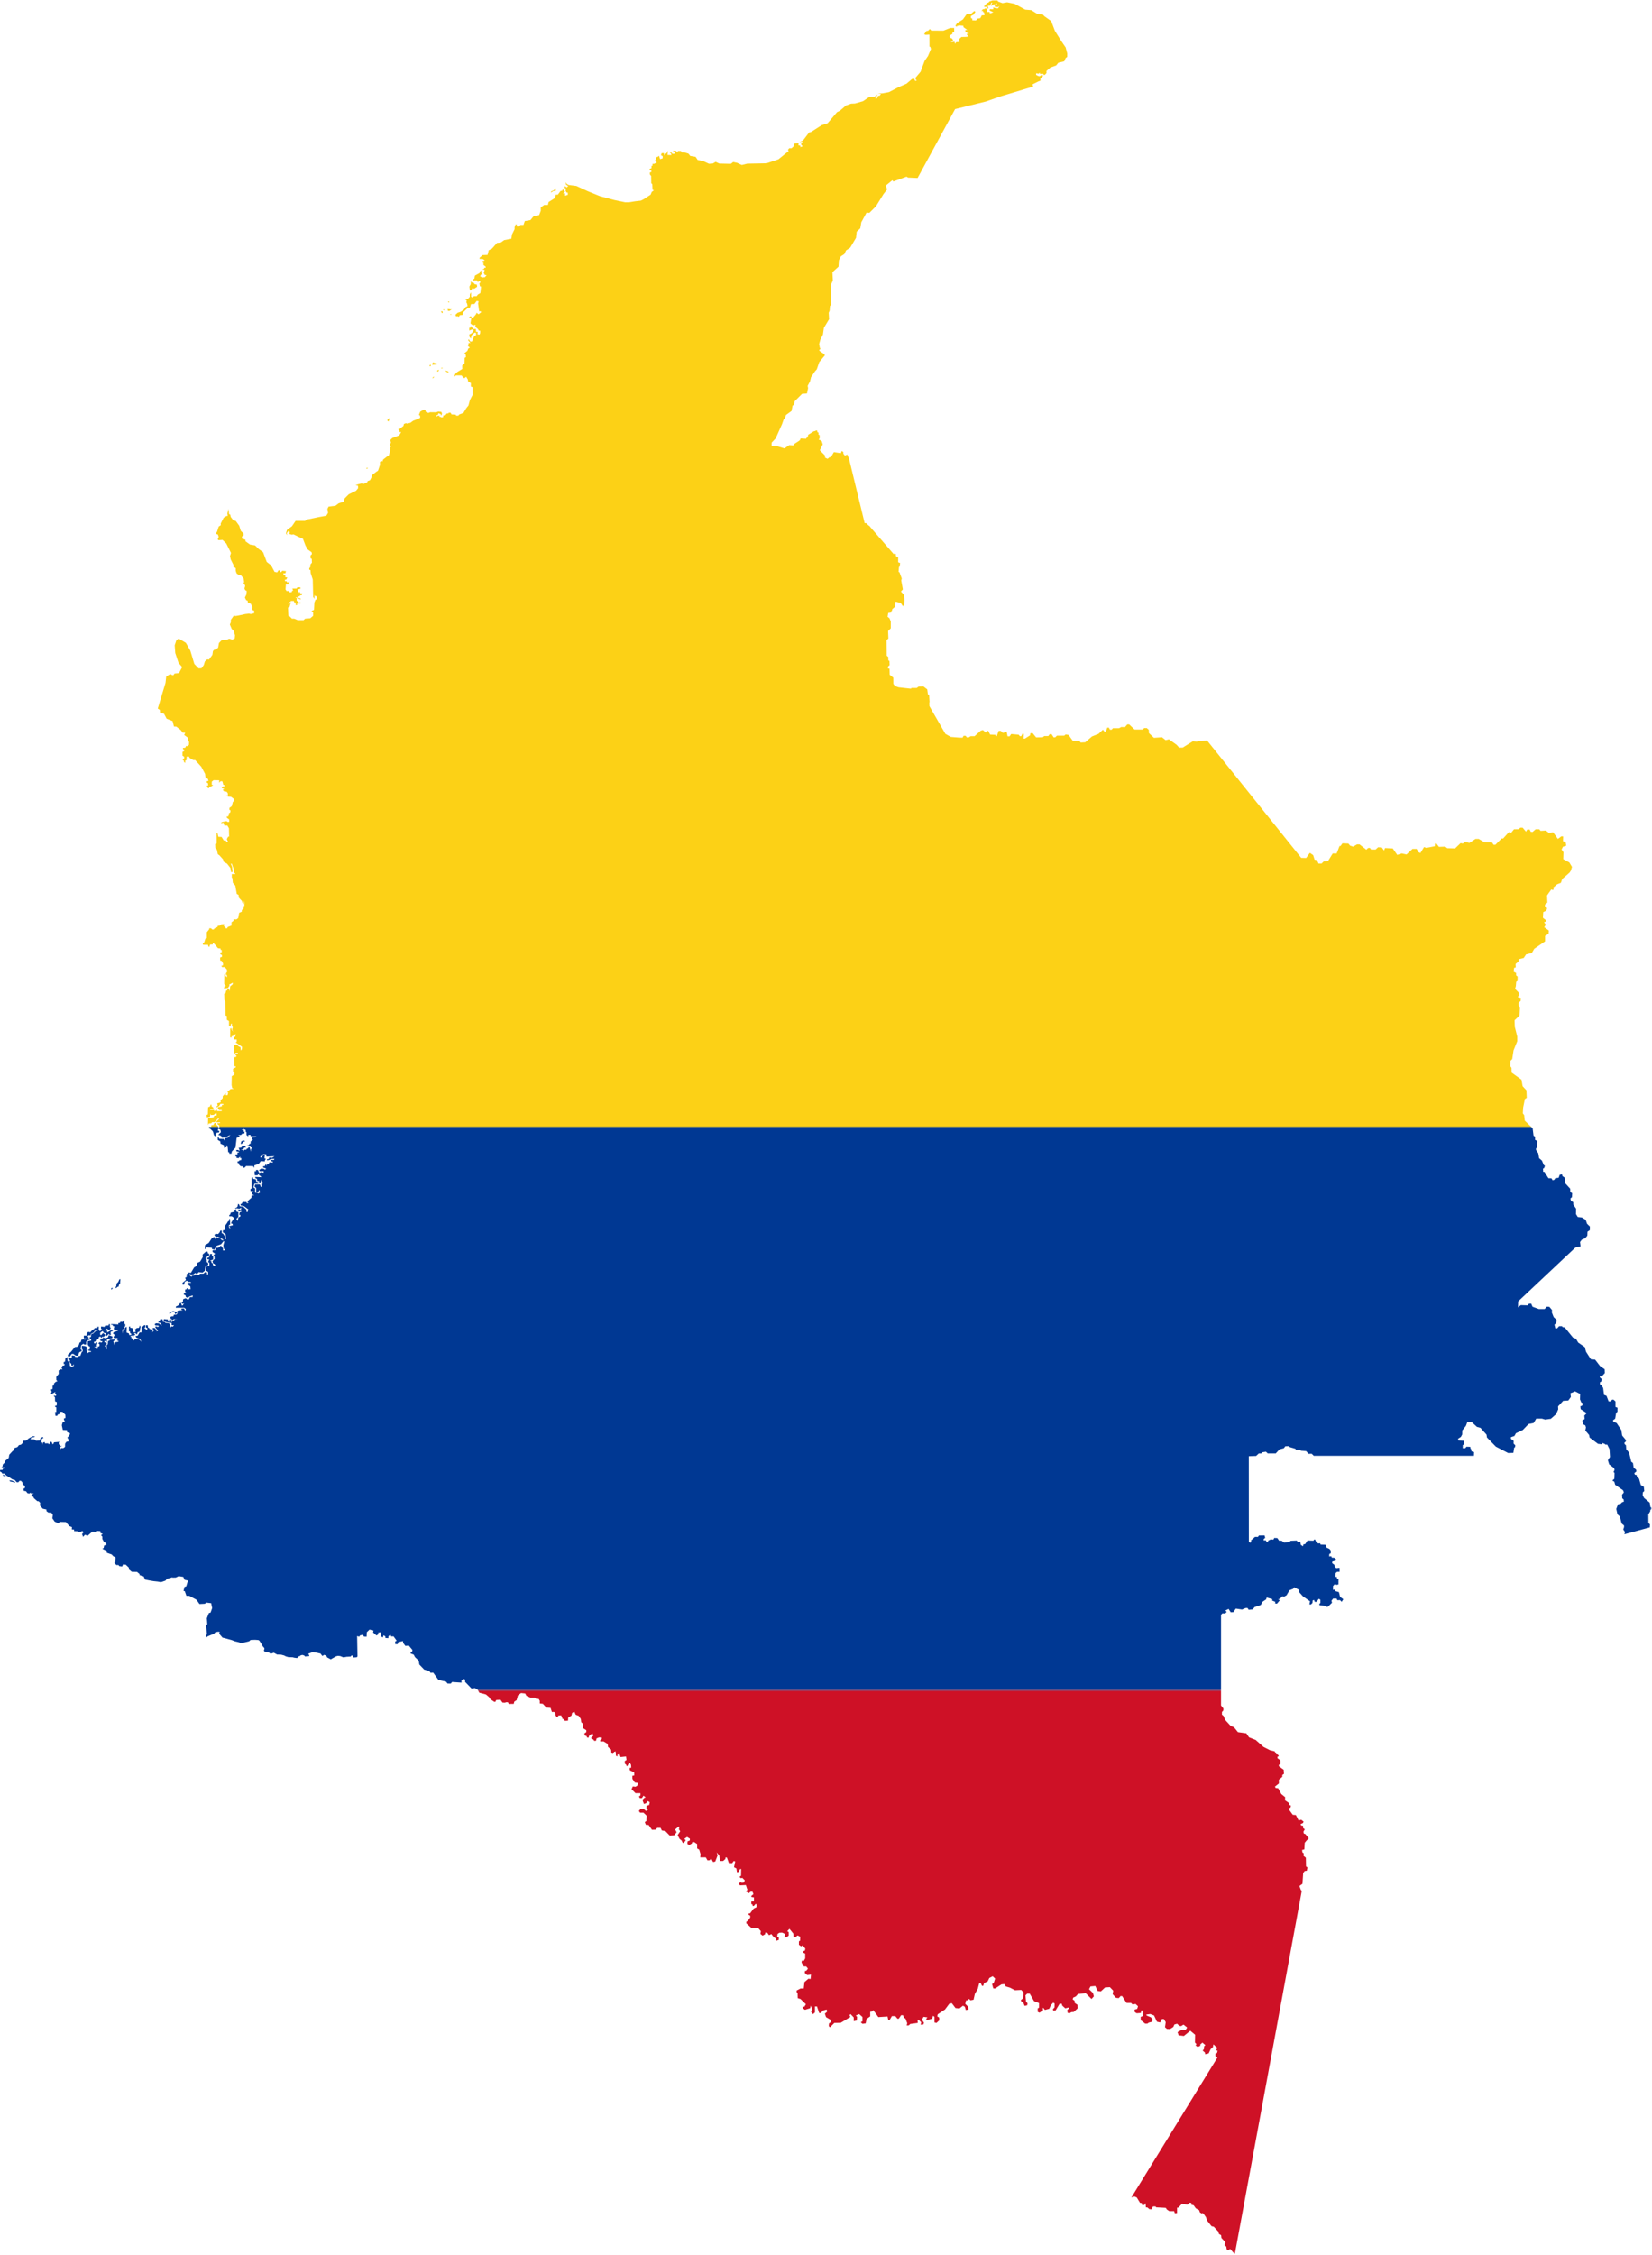 <svg xmlns="http://www.w3.org/2000/svg" width="1319" height="1799"><defs><pattern id="a" width="1" height="1"><rect height="50%" width="100%" fill="#fcd116"/><rect height="25%" width="100%" fill="#003893" y="50%"/><rect height="25%" width="100%" fill="#ce1126" y="75%"/></pattern></defs><path fill="url(#a)" d="m7.404 1181.14 1.71-.017 3.1 1.325-.036.232-.177.122-3.98-.867zm-2.974-3.03-2.26-.949-.013-.423 1.161.12 1.179 1.016zm287.848-804.364 1.212.204.084-.813-1.056.273zm-99.43 539.028-.65-.351.528-1.846 1.74-.755 1.44.843-1.335.211zM89.783 1027.411l.145.653-.727.654-.544-.036.29-.98zm2.218.217 1.014-.078.624-.78 1.014-.234.39-1.639.78-.468.312-3.588-.468-.468-.702 1.092-.468 1.248-1.404 1.404-.234 2.029zm283.842-775.39-1.502 1.009 1.976.494-.7 4.28 1.975 1.625 1.996-.617-.02 1.79 1.995 1.605.782 1.358h1.03v1.955l-.474 1.235-1.667-.247.185-1.935-1.317-.062-.164-2.222h-2.12l-1.852-2.593.021 1.379-1.275.206-.021 2.263 2.16-.967 1.255.494-.308 1.132-1.255 1.502-1.893.967.35 2.181 1.152.906.164-1.935.864-1.234 1.79-1.42 1.091.164.062 1.852-1.646.947-1.646 4.136-1.296.02-1.359-1.975-.37.988 1.831 2.14h-1.46l-.494 2.47 1.481 1.172-1.296.782-.68 1.832-2.345 1.934v.72l.885-.02.329 2.305-1.029.637-.123 4.589-1.852 1.502.062 2.799-3.786 2.284-1.667 1.481-1.194 2.655 1.502-1.297 4.61.021 1.358 1.893 1.07.227 1.173-1.111 1.337 2.201.309 1.729 2.14 1.132v2.777l1.317.515.062 6.173-2.16 4.136-1.153 4.321-1.729 2.14-2.304 3.786-3.395 1.297-.638.884h-1.717l-.466-.838-3.26-.146-.727-1.338-1.637-.031-.16.612-1.36.025-.792 1.113-1.904.494-.198 1.335-1.607.124-.148-.396-1.261-.099.321-1.013-.407.193-1.657.132-.53.663-.398-.066.199-.862 1.392-.596.464-1.26 1.79.795-.066.929.73-.266.33-1.325-.596-1.26-2.453-.199-1.524.597-4.84-.066-1.49.574-1.958-.81-.54-1.621-1.351-.135-2.634 1.553-1.013 2.499.878.742.135 1.621-1.527.805-4.132 1.6-2.178 1.61-2.684.643-.796-.331-1.657.596-.464 1.658-3.05 2.386-.928-.066v.596l.928.796-.331.994 1.615.198-1.6 2.619-5.471 2.037-1.579 1.568.486 2.227-.929 1.58 1.022 1.765-.65.093-.186 3.53-1.022 3.345-.836.28-3.717 2.88-.372 1.58-.929-.558-1.115.836v2.323l-1.58 4.646-1.3.836-3.531 2.695-.465 1.95-1.115 2.138-1.858.65-.279.93-2.695 1.3-2.044-.278-2.55.628-2.148.828 2.037.32.03 2.008-1.66 2.008-5.79 2.823-3.26 3.26-.844 2.648-3.957 1.309-2.59 1.95-5.413.64-.99 1.862.524 3.143-1.367 2.27-6.14 1.106-8.847 1.833-1.95 1.164-7.624.03-2.881 4.248-3.987 2.968-.815 2.706.96 1.572-.29-1.833 1.484-1.747.96 1.106-.465 1.31 1.804.67 1.659-.205 4.015 1.98 3.405 1.425 2.066 5.442 1.688 3.085 3.201 2.298.262 1.485-1.135 1.105v2.154l.99.495.145 3.084-1.193 1.397-.146 2.095-.814.99v1.018l1.018.495.146 2.328 1.658 5.15.32 13.823.99 1.513v-3.288l.524 1.164 1.6.03-.145 2.327-1.164.64-.844 2.154-.291 5.79-1.834.932-.029.757 1.135.087.03 2.997-2.329 1.979-4.045.29-1.251 1.165h-4.685l-2.91-1.193-1.688.029-2.153-2.154h-.67l-.349-6.751 1.193-.378.96-3.23-1.95.814.845-1.659 1.076.175v-.96h2.649v.96l1.309.35.204 2.153.99-.233v-1.28h2.764v-.815h-1.66l-1.454-1.514v-1.978l-.99-.611h1.34l.32 1.28h1.483l.932.67.087-.99-2.037-.524-.466-1.28 1.455.203.67-.873 1.309-.174.349-1.368-1.339.087-1.018-1.484-1.077 1.6v-2.415l-.204-.902 2.27-.611-.145-1.106-2.27-.087-.728 1.048h-3.404l.64 1.63-.931.32-.233.989-1.804.029.029-.99h-2.3l-.814-1.31.32-4.16 1.63.378 1.193-2.008-.03-1.28-1.454 1.92-.728-1.31-1.251-.116-.32-1.135 1.135-.058.99-1.658-1.66-.32v-1.63l-1.31-.32-.32-1.135h1.718l.436-1.775-2.91-.262-1.276 1.367-1.006-1.736-.772.074-1.135 1.63-2.037-.466-2.736-5.18-3.492-2.735-2.91-7.74-3.55-2.62-2.881-2.822-3.987-.67-3.608-2.59-.146-1.309-2.648-.873-.029-1.717 1.222-.727v-1.66l-2.153-2.065-1.28-4.103-2.823-3.87-1.805-.32-2.182-2.882-.35-1.775-.96-.436-.365-4.088v.003l-.94 3.541.23 2.06h-.916l-2.288 1.372-2.402 4.69.115 1.258-1.716 1.144-1.258 4.003-1.144 1.602 1.83.8.572 1.83-.8 1.945.685.687 3.203-.23 2.974 2.86 3.775 7.55-.8 2.517.571 2.63 2.288 4.576-.343 1.144 2.059 1.258v2.06l.686 2.173 2.174 1.487 1.258-.115 2.173 2.631.458 2.974-.8.915.914.344.687 1.715-.572 2.06.572 1.258 1.258.8-.343 2.86-1.144 2.288 1.03 2.059 1.258.572v1.258l2.402 1.03 1.372 2.745-.114 1.373.229 1.029 1.258.458v1.944l-2.745.687-1.373-.344-2.974.344-5.262 1.143-2.63.458-1.259-.343-2.402 3.317v1.945l-.8 1.83 1.486 3.546 1.487 1.373 1.144 3.66-.229 2.63-2.059.802-2.402-.687-1.83.8-4.232.459-2.06 2.173-.686 3.775-2.059 1.487h-.915l-1.144 1.144-.457 3.088-2.746 3.775-1.372-.229-1.83 1.602-.915 2.974-1.83 2.516-2.288.115-3.432-3.546-3.203-10.639-3.546-6.176-5.72-3.432-1.83 1.258-1.372 4.118.457 6.177 2.631 7.893 2.86 3.317-2.517 4.804-3.546.344-1.03 1.372-1.372-.343-.915-.686-3.317 2.059-.572 5.033-6.19 20.483 1.707 1.183.146 2.241 3.142.757 2.067 3.928 4.772 1.921 1.077 4.336 1.862.029 3.638 2.852 1.426 2.008 2.095.116-.873 1.717 2.997 2.182-.145 2.62 1.105.552-.169 2.81-1.131-.103.473 1.173-1.4-.617-.905 1.543-1.79.185v.885l.947.453-.042 1.275-1.234.474-.02 3.066 1.337.905-.083 1.482-1.358.679 1.173 1.008.103.988 1.05.761v-1.893l.967-.288.226-2.922 1.728-.021.453 1.07 3.046 1.77h1.481l4.836 5.288 3.086 5.761.33 3.005 1.893.926.452 1.646-1.358.329-.123.967.987.391.37 1.914-1.296.144.597.885.494 1.214h.658l.515-1.194.885.02 2.057-1.317-1.152-.308.041-2.49 1.42-1.132 4.506.062-.123 1.934 1.296-1.214 1.358.144.741 2.84 1.05.247-.021.72-2.181.638.02 1.008 1.976.453-1.317.967 1.42 1.317 1.522-.02 1.03 1.111.205 1.914h-1.4l1.4.926 2.408.226 2.51 1.79-.02 2.037-.927.021-.926 3.622-1.893 1.4.042 1.604.905.473-.37 1.811-.782.103-.72 2.82-1.256.04.227 1.09 1.79 1.256-.041 1.955H181.8l-1.05-.618-3.848.762-.02 1.728.638-1.193.884-.021.803 2.263 2.305-.02 1.275 2.16.165 6.708h-.782l-1.07 1.955.926 2.202-1.132.02-.39-.946-1.853-.226-1.749-2.799-2.592-.103-.741-3.271-.638.144.041 8.354-1.193.617.123 3.128 1.214 1.173.803 3.765 1.276.865 2.921 3.292.453 1.852 2.716 1.523 2.634 3.395.597 3.333 1.152-.123-.35-4.116-1.008-2.366.761-.123 1.523 4.3.124 3.025 1.05.37v.638l-2.676-.04-.02 2.757.493.514.33 3.683 1.975 2.284 1.193 6.688 1.4.679.329 2.325 2.47 2.675.205 1.173 1.029 1.276.72-2.82-.103 4.24-.658.35.02 1.872-1.276.905-.226 1.502-1.996.823-.782 4.219-1.378 1.029-2.346-.021.103 1.07-1.708 1.255-.041 2.613-3.108 1.235-.205.946-1.461-.04-.02-.927-1.441-.7.473-.699-.041-.926-2.449.124-.74.843-2.058.453-.021.72-2.552 1.276-.493.802h-1.317l-.865-.946-1.481-.021v.843l-1.893 2.326.02 4.67-1.172.453-.947 3.046-1.255.864.39.988 3.91.02.103.762.844 1.173.7-2.099 2.16-.124v-1.028h.617l1.03 1.028 2.51 3.046 2.037.226.041 1.07.885.041v1.914l-1.358.267.37 1.359 1.214.493-.02 1.482-1.461.494.04 2.428 1.153.267 1.152 2.161-.061 1.4-1.338.493.597.926h2.181l1.564 1.893.432 1.564-.844 1.111-.103 1.358.72.68-.02 1.522-1.193-1.152.04-1.996-.966.967-.083 7.593 1.358 1.584-1.07.103-.473 1.934 3.19-.514 1.317-1.976-.474-.617 2.963-1.605.021 1.194-2.078 1.749-.37 3.806-.66-2.14-1.213.062-.124 1.503-.782-.041-.7 2.592-.925.041.226 5.35.72.762.103 11.296 1.07.391v3.046l1.688.987.04 3.663 1.297.741.206-1.914.823-.617v1.893l.7 1.193-.515 1.688.74 1.975-1.193-1.79-.226-1.338-.864.68-.02 6.872h1.234l-.206-1.029h.926l2.449-1.687-.37 2.16-.906.206-.247 1.297.617.72 1.688-.021.02 1.852-.885.473 5.145 3.56-.164 2.031-.824.911-.247-2.592-1.543-.803-1.461-1.234-2.16.37.04 6.873 1.44-.782 1.565.02.02.742-1.708-.041-.411.7 1.09 1.131-.72.885-1.296.02.165 7.182 1.234.247.02.638-2.242 1.214.02 2.243 1.07.679-.102 1.728-2.017 1.276-.123 7.1.493 2.366 1.4.555-2.675.227-2.675 2.366.782.494-.577 2.057-1.399-.02-.082-1.667-2.366 2.51v1.523l-1.708 1.728.061 1.626-2.757.761.432 1.77-1.317.988-.04.555 2.345-.967 1.173-1.893 2.18.021.31.823-1.317-.02-.021 1.09-3.148.782-.02 1.172 1.09 1.07 1.934-.02v.843h-3.704l-.02-.946-.865.02-1.214 1.009-.37-1.029-3.004-.021.02-.659 2.552-.288-.124-.905-1.378-1.029-.021-1.276-.802-.02-.227 1.275-1.708.844-.185 5.72-1.152.432.39 1.873 2.49-.494.392-2.53.37 1.172 2.305-.165 1.296-1.255h.885l-.02 1.873-1.73-.021-.699 1.399-4.321.37-.124 5.803.659-1.317 1.996-.103.679-.926h2.037l2.819-3.004.823.33-2.222 1.995v.823l2.819-.02.206.596-2.223.123v.782l1.461.947-.04 1.934-.721.082.041-1.008-1.564-1.502-.329-1.461h-1.193l-1.05 1.749-1.358-.021-.391 1.42-1.523-.165.042 1.44.679.082 2.284 2.223.926 3.19 1.358.987-.268-1.934 1.461-1.359 1.173.165.658-1.235-1.42-.514.453-1.502 1.663.9.383 2.001-1.804 1.746v.67l.93-.117 1.543 1.106.03 1.019 3.811-.35.466-.61L184 905.4l-1.95 2.241-2.357.35-.087 1.774h-.524l-.32-1.076-3.696-.117-.465-1.135h-.728v2.037l2.037 1.194.117 1.746 2.764 1.31.116 2.036 2.008-.582-.029-1.833.96 2.211.35 3.725.902.175v.96h1.717l.262-1.688 2.939-3.113.931-7.857 2.299-.612-.03-1.047-1.134-.553h2.299l.99-1.048 1.716-.145.233-1.484h-1.135l.67-1.31h-2.067l1.6-.786 1.718.699.058 1.484.64.35.03 2.24 1.309 1.164.087-1.251 1.717-.058.291 1.164 4.481.029-1.134.844-2.445.116.058 1.6.932.117-2.008 1.397-.03 1.804-.873.029-.378.96-1.92.262 1.338.087.117.815 1.484-.029.378.873 1.018.058.03.757-.932.349-.029 2.211-1.047-3.492h-.902l-.408.902-.844.087-.436.932-1.659.029-1.018 1.455.029-1.339-1.717.03 2.153-.845.553-1.077 1.31.058-.612-1.455-2.24.291-.873 1.164-2.066.117.814 2.153-.61.233-.408-.611h-1.746l.35 1.251 1.716.146.087.698-1.135-.058-.029 1.513-1.571.03-.058 1.57.99.03-.234 1.047 1.746.32 1.28-1.309v1.222h.99l-.087 1.6-1.31.175-.727.815-.96.146v1.018l1.25.582.03 1.019 1.193 1.135 2.008.174.233 1.019.815.029 1.367-1.339 5.53.058.814 1.397.262-2.008 3.405-1.135 1.688-2.24 3.23.261v-.93l.844-1.078-1.164-.582.29-2.299h-1.338l-1.717 1.95-.611-.815 2.24-1.979h2.503l.262 1.892 6.431-.291-1.862 1.135-2.474-.175-.145 1.077-1.63.407.03.757 1.484-.116 1.804-.96h2.735l-.407.814-2.62.03-.087.814 1.834.524-.204.815-1.513-.408-1.746.437 1.047 1.047-2.066-.029-.61 1.659-.263-1.804-1.222 1.92-1.28.058v.873l2.502.96-.93.903-.903-.699-2.066-.232-1.775 1.193.61.931 3.056-.029.03 1.135-2.154-.35-1.426.612-1.047-2.328-1.397-.117-.204 1.164h-1.077l.204 3.143 2.037.03 1.455-1.456-.204 1.193 1.106.728.931 1.018-4.947-.233.03.932 1.454.814.03 1.455 1.63.262-.03 1.776h.611l1.28-2.94 1.106 2.765-1.338.67.349 2.27-.582.028-.873-2.008-3.783.058-.495 1.688 1.28.99.03 2.997 1.513.232 1.193-1.6.32 2.095-1.513.786-.698-.815-1.485.233-.261-1.135.087-2.328-1.368-.844.815-2.91 3.114-.029.262-1.135-1.863-.582-.233-1.63-2.328-.552-.116-1.194-1.048.32v8.643l-.93.35v1.63l2.793.232-1.397.291-.03 2.124 1.718.611-2.154.35-.116 1.717-1.484 1.28-1.863 1.775.99 1.135-1.339.233-.32-.99-3.055-.058-.728 1.514-.931.145v1.077l2.823.67 3.375 2.53-.524 2.009h-.902l-.116-1.95-2.561-2.27-2.764-.29-.262-1.194-1.048-.786-.495 2.416-1.92 1.367.756.699.117-.902 2.59.378 1.63-.844-.408 1.426-2.561.262.902 1.368 1.833-.437.291.64-1.425.466-.408 1.891.931.233.03 1.077-1.63.931-.495 2.62-.815-.728-.087-1.048 1.397-1.339v-3.87l-1.368-.233-.64-1.222-1.048-.029.117 1.164-3.23.844-.262 1.31-.932.727.146.815h1.979l1.862 1.28.03.786-.728.262-1.659 2.764.175.873.902-.029.262 1.252-2.823.61.931 1.892-1.077-.582-.232-1.978 1.076-.64-.145-4.366h-.553l-.262 1.659-.786.204-.553 1.018-1.571 2.24-.03 3.551-1.89.408-.059 1.6 2.212 1.513.262 4.045-.815.03-.03-2.27-1.367-2.183-1.135-.437-.058-2.124h-1.019l-.727 1.572-1.193 1.25-1.92-.32-1.02 1.165 1.31 1.6 1.543-.349 3.724 1.92.96 1.02-1.716-.263-1.164-1.542-2.94-.087-.93.873-.815-1.804-1.98 1.047-2.502 3.842-2.968 1.746-.03 3.142.641-.145.553-1.28 4.278.29.232 1.135 2.008.35 1.223-2.794 3.986-1.455 1.775-2.27.815-.029-.844 3.172.35 2.677 1.4 1.355-2.07.047.117-1.542-1.688-2.3-2.212 1.718-1.6.029-.553 1.833-2.299.116-.058 1.31 2.124 1.513-1.513 1.164.873.437.175 2.502-.903.873-.843 1.106.669 1.659 1.222.524.553 1.455-1.862-.466-.437-1.659-.96-.582-.03-1.193-1.134-.233 2.56-1.018.03-2.415-.96-.612-.059-1.426h-1.28l-.96 2.678-1.892.698.931.931h1.135l-1.019 2.125 1.077.698v2.037l-2.56 1.106-.03 3.085 1.543.93.087 1.805-.815.64-.145-1.95-1.368-.349-1.513 1.31h-3.23l.64.67-2.096.465-1.716-.582-.932.93-1.862.146-.146.932-2.095-1.572.931-.902.291.728 2.241-.233 1.455-1.164 1.397.902 1.31-1.542 3.113.407 1.863-1.542.494-3.55 2.125-.96.087-1.485-1.193-.99v-1.775l-.815-.465v-1.28l2.794-1.601-.03-1.426-1.018-.35-.233-1.367h-1.367l-2.62 2.328.117 2.066-2.095 3.55-2.561 1.252-.204 2.27-1.979 1.076-2.619 4.365-1.833-.174-1.513 1.28-.058 2.27-1.223.611.699 1.688-2.852 2.444.175 1.31 1.047.058.757-2.444 1.746-.786.727.99h1.92l.67.727-2.939.029v1.513l.873.29 1.339 1.107.233 2.153-1.66.03-.756 1.28.03-2.067-.525-.087-.436 1.019-.99.029-.029 1.92 1.223 1.02-2.27.086.087 1.193 1.31.553.116 1.135 1.746.931 1.222-1.251 2.59-.815-.029 1.31-2.211.058-.844 1.804h-1.455l-.32-.67-1.106-.174-1.717.756-.175 2.067-1.251.32 1.018 1.338 1.28-.524-1.28 1.747h-.727l-.058-.873-.815-1.368-1.863 2.182-1.891.932-.03.93 6.665-.028 1.367 1.047-.407 1.455-1.222-1.95-2.066.175.029.844 1.164.437-3.638.233-1.426 1.193-2.677-.786-2.939 1.426.291 1.047 1.397-1.484 2.386-.262.67 1.892 1.687-1.6.175.465-.873 1.31-2.24.203-.205 1.135-1.891.175-.931 1.164 1.164.844.436 1.164 1.63-1.048 3.026.146-2.24.058-1.135.96-.815.116-.786 1.514-.67-2.736-1.221.408-.059 1.716-.669-.261-.32-1.601-3.172-.32-.262 1.251.582-.116 1.135 1.251 2.532.495 2.124.233.058 1.833 1.95-.146-.931 1.164-1.193-.203-.786 1.047v-1.862l-1.193-1.63-2.823-.29-.465-.874-1.543-.116-.174-1.659-1.6-.67-.641 1.369-1.455 1.455 1.891.61 1.193 2.125-2.357-1.775-2.444-.175-1.048.96.815.845 2.037.029.67.494-.932.67-1.571-.582-.524.756 1.126 1.43 1.202 1.276-1.339.67.088-1.048-1.543-1.746-1.338.087-.437.466 1.28 1.135-1.202 1.812.039-2.104-2.503-.698-.32-.786h-.67l-.465-2.182-1.339.233.03 1.746 1.018.29-.058 1.718-2.27-1.543.728-.67.087-1.512-.757-.35-1.288 1.184-.894.476-.146 4.22-1.571.058-1.397 2.531-1.92.495 1.047 1.28 2.764.96 1.106 2.212-2.008-1.978-3.084-.204-1.397 1.31-.437-1.136v-.698l-1.164-.116v-1.164l-1.047-.233 1.513-.931 1.28 1.746v-1.514l1.514-.698-1.164-1.164.93-.233 1.398 1.164.582-1.746 1.63-.582.698-3.841-.466-1.048-.931 1.98-1.63.116-1.397 1.164.582 2.095h-2.328l-.116-3.143-1.979-.35v-1.047l-.931.117-.116 3.608.93.35v1.163l1.398 1.048-1.863.815-.582-1.63-1.746-.582.117-4.54-1.514.582-.232 1.863-1.164.582-.466 2.328v-3.26l1.397-.581v-1.63l.815-.116v-1.98l-.699-.232v-2.91l-.815.233-.349 1.047h-1.979l-.465.932-1.28.116.116 1.048-5.725-.35v.699l1.048-.117.349 1.048 1.862.582-1.047.233-.117 1.979 3.513.93-3.338 1.055-.931 1.048 1.476 1.274-1.048 1.862.931.931 1.63-.35 1.397.7-1.28 1.28 1.513.465-.35.582-3.084.495-.03 2.328-.814-3.172 1.222-.844-.03-.64-4.16.087-.088.873-1.164.204-.262 2.823-.873.465.175 3.434-.728-.553-.145-1.222-.844-1.019 1.397-.93.35-1.398-1.98-.582.117-1.28 1.63 1.28.232-1.28v-1.164l1.048.116 1.978-.698 1.164-.117.35-1.396-3.027-1.048-.698 1.746-1.979.698-1.746-.582-1.28 1.397-1.397.233.582 1.048 1.746.465-1.397 1.048-.698-.698-1.514 1.047 1.048.931-.233 1.514-1.397.349.35 1.397-1.164.232-1.863-1.63 2.095.234v-1.63l.466-1.513-.815-.931-1.397 1.513-.698-1.397 2.444-1.048.233-1.28h1.164l.117-1.513 1.28-.699.815 1.397.582-1.048h1.397l1.28-1.513-1.862-1.513-1.63 1.746-.698-.35v-1.629l1.396-1.047.815-.233.582 1.28 1.863.466v1.164l.232 1.164 1.514-1.28v-.699l1.396 1.048 1.048-.582-.582-.582.233-1.63 1.862-.35-1.28-.93-1.63.93-1.746 1.048-.349-1.513-2.91-.465 1.862-.233.815-.815 2.095 1.164 1.28-1.397-.698-1.28v-2.096h-.93l-.117 1.048-2.794.116-.465 1.048-2.794-.35v1.747l1.048 1.048h-.932l-.814 1.047-1.164-.931v-2.794l-.932.117-.232 1.047h-2.096l-.232.582-1.98 1.397-1.28 1.397-1.513-.35-1.397 1.048-.116 1.98H66.93v2.21h1.978l-.698.932-1.862-.233-1.397.466-.35 1.63-1.047.582-.698 2.095-.932 1.164-2.211.349-2.794 3.492-2.793 2.677.232 1.397h1.397l1.397-2.095 1.28-.116 2.212 1.513h1.746l.815-2.677 2.095-1.048-.116-.815-.815-.698.465-3.143 1.746-1.164.932.698 1.28-.116v-2.212l1.746-1.397h.931l.233-1.047-1.28-.35.349-.582-.931-1.047.93-.699 1.747.117v-1.28l2.212-1.048.93-1.397 2.562-.698-.466.698-1.513.35-1.863 1.862-1.28.232-.582 2.445-1.28.582 1.63 1.63-.234.785-2.473.408-.094 2.546.669 1.32 1.15.637-.3 2.042-1.068.267-.253.602 2.318.521.255.565-1.859.17-.93 1.026-1.037-2.554.308-2.496-1.415-.728-2.488-.252-.116 2.62.698.29v1.63l-.727.378-1.135 3.085-1.368.175-.32.814-2.444-.145-.35-.902-2.327-.291-.059 2.008-1.135.465-.582-.727-1.076.727.32 1.019 1.106.29-.437 1.63 1.484 1.426.03 1.252 1.28.029.698-1.106.03 1.31-1.776.785-1.426-.844-.087-2.095-1.775-1.95-.175-2.88-1.542.988-.291 2.678-1.077.378.088 1.63h.902l-.611 1.047-1.223.087-.873 1.775.757 1.28-1.513-.086-1.514.99.03 2.706-1.95 2.328.058 2.648.902.785-1.484.612-1.31 1.28-.029 1.513-1.105.233v2.56l-1.31.583.64 1.833-.64 1.077 1.193.931.32-1.106h.611l1.252-.99v1.572l.93.524-.406 1.222-1.485-.349v.67l.815.581.088 3.376 1.396.582-.087 2.677-1.31.35.03.698.99.524-.03 3.666-1.019.058.32 2.94 1.34.058.668-1.135 1.485-.408.029-2.24.523.61 1.514-.057 2.328 2.299.145 2.619-1.28.407.116 1.368.844.727-1.927.916-.699 2.318.793 3.838 3.375.145.088 1.63 2.386.96-.873 2.24-1.164.728.204 1.252.727.698-.174 1.455-1.688.35-1.048 1.512-.058 2.532-1.339.96h-1.979l-.61 1.28v-2.065l1.57-.873-1.425.029-.175-.757-.96-.582-.087-1.513.698-.524-4.598.407-.087.757-.931.873-.757-1.92-1.018-.146-.175 1.135-1.106.96-.32-.815H35.94l-.408-1.193-1.28.67-.378 1.63-.03-1.514-.814-.67.349-2.473 1.31-.815-.64-.814-1.863 1.25-.262 1.63-3.26.146-1.134-1.048-3.288-.087.873-1.397 2.415-.378.262-.64-1.834.058-3.026 1.688-2.008 1.687-2.59.146-.233 1.833-1.396 1.31-1.543.32-1.31 1.6-2.356.786-.524 1.892-.757.32-2.823 3.113-.436 2.561-2.94 2.415-.028 1.02-1.834 1.949v1.222l-.96.727 2.56.233.06.611-1.369.175-.407 1.164-2.037.029.03 1.31 1.134.552.728 1.077 1.804.058 1.28 1.484 2.154 1.193 2.851 1.95 1.746.378 1.6 1.863h1.34l.873-1.135 1.105-.03 1.077.99.495 2.037 1.688 1.077v1.63l-1.164.523.145 1.717 1.804.32 1.252 1.572 1.396.349 1.048-.786.553.815 2.008-.262-1.804 1.339.029.727 1.367.64.495 1.106 2.707 2.416 1.164.116 1.222 1.28-.28 2 2.269 2.612 2.988.69v1.264l1.495 1.15 2.413.114 1.15 1.724-.345 2.759 1.84 2.644 2.988 1.379 1.034-1.15 4.943.115 2.758 3.219 2.069.804-.115 1.84 1.84.114v1.265l2.758.115 1.494.804 2.299-1.034 1.034.92-1.264 1.608.92 2.184 1.379-1.724 2.184.805 3.678-3.218 2.873.23 1.265-.805 2.299.115.114 1.494 1.84.69-1.38 1.034 1.035 1.15v1.839l1.379 2.528 1.724.69.23 1.494-1.84.46-.459 2.069-1.034.575 3.333 1.724.23 1.494 3.908 1.38 1.264 1.379 1.84.92-.346 4.022h-.804l1.724 2.069h1.724l.69.92 2.299.23.69-1.61 2.183.23 2.529 2.414-.115 1.264 2.299 1.954 4.253.115 2.183 1.84-.23.689 3.334 1.034 1.15 2.53 3.333.689 3.384.576 3.468.368 2.302.427.487-.067 3.021-1.03.442-.26 1.023-1.43 2.254-.408 1.713-.614.654.183 2.48-.065 2.142-1.047.54.024 3.244.518 1.121 2.365 2.644.575-1.38 4.597-1.379.46-.804 3.218 1.034.23 1.265 3.678h2.298l5.747 3.104 2.414 3.448 4.368-.23.92-.92 4.022.46.805 3.909-1.264 3.563-1.38.46-1.609 4.137s.345 3.564.345 4.483c0 .92-1.034.805-1.034.805l.804 7.356-.69.805.23 1.839 1.035-.92 5.057-2.069 1.15-1.264 2.299-.345 1.149.23-.575 1.264 2.759 3.219 1.78.417 2.574.728 2.97.805 2.5.98 3.068.73 2.036.7 2.883-.597 3.073-.74.465-.166.677-.653.338-.327 3.605-.129 2.635.189.72.413 1.13 1.645.87 1.433.897 1.653 1.04 1.08.24.658-.497 1.46.517.869 2.491.516.57-.052 1.958 1.283 1.803-.68.625-.147 2.558 1.433 3.192.104 2.474.656 1.386.73 2.127.604 1.758.027 1.797.079.54.23 1.824.27.968.102 1.084-1.298.472-.136.248.069 1.106-.819 1.33-.293.9.3.854.39.134.548 3.357-.288.226-.456-.156-.412-.674-.663.248-.48 3.179-1.2.585.07 3.04.464 2.139.509.54.093 1.19 1.6.27.23.292.047 1.083-.819 1.823.667.56 1.212.21.206 1.432.757 1.319.734 4.235-2.41 1.023-.25.512-.124.593.06 1.188.119 2.449.983.37.01 2.327-.43 3.143-.17.967-.977.494.226.915 1.483 2.524-.171.62-.626h-.002l-.295-16.326 1.63.523.872-1.105 2.154-.35.756 1.339 2.154.116.174-3.55 2.154-2.095 3.2.756-.349 1.514 2.794 2.444 1.513-1.164-.232-1.164 2.153-.233.058 3.318 1.513.756.64-1.746 1.456 1.106-.059 1.106 2.387.116v-1.396l1.571-1.455.64 1.455h1.92l2.503 3.433-1.222.699.117 2.095 1.92-.058.466-1.571 3.725-.873.174 1.57 1.746 2.27 2.736-.232 2.91 3.492-.175 1.164-1.28.815v.815l2.444.93 1.048 1.98 2.968 2.852.524 3.084 3.841 4.016 4.132 1.222.932 1.339 2.153-.117 4.19 5.82 6.053 1.339 1.164 1.513 2.62.058 1.047-1.28 7.566.524-.058-1.688 1.804-1.222 1.106.523-.058 1.746 5.18 5.355 2.619-.407 2.212 1.28 1.396 2.444 5.238 1.397 2.561 2.154 1.106 1.687 2.968 2.037.99-.058.582-1.396 3.434-.175 1.57 2.212 1.805.116 1.513-.407 1.164.174.582 1.222 3.958-.058.407-1.746 1.863-1.222 1.047-3.783 2.503-1.862 3.318.349.989 1.862 3.143 1.397 3.725.058.64.815 2.27.233.873 1.455v2.153l2.444.233 2.794 3.027 3.375.232 1.048 3.26 1.688-.058.93.64.292 2.211 1.164 1.339h.757l.232-1.28 2.328-.175 1.223 2.968.814.058.932 1.397 2.502-.175.175-2.386 2.619-1.688.524-2.153 1.746-.931 1.106 2.444 2.386.873 1.688 2.56.349 2.562 1.397 1.222-.175 3.376 2.794 1.746v1.513l-1.514 1.048.233 1.513 1.572.698.232.99 1.223.232.814-2.153 2.503-1.222.524 1.92-1.513 1.106-.175.931 1.862.932.466.989 1.63-.116.29-1.805 1.921-.814 2.27.058v1.338l-1.28.931.174.932 2.62-.058 3.2 1.978.35 2.445 2.386 2.037.29 2.968 1.165.64.873-1.688 1.28-.465.35 3.55 1.163.466v-1.397l1.63-.466.815 2.387 4.365-.466.407 2.794-1.396.873.058 2.095 1.164.93.116.874.757.058 1.164-2.328h.989l.728 1.388.03-.01.116 2.287-1.28.233.232 1.862 3.434 1.688.058 2.386-1.572.35.117 2.444 1.92 2.852 2.328.29-.232 2.154-1.514.931-2.211-.232-.99 2.211 3.143 3.143h3.958v1.746l-1.164.931.698 1.28h1.63l1.28-1.978 1.746 1.397-1.397.465-.116 1.048-.931 1.047 1.047 2.678 1.747-.582 1.28-1.746 1.63.93-.466 2.212-2.095.699v2.095l1.164 1.048-1.63.93-2.095-1.861-2.095.116-1.514 1.746 1.048 1.397h2.677l2.561 2.444-.233 4.19-1.28.815.815 2.212 2.211.116 2.678 3.842 2.91-.117 1.28-1.397h2.677l1.048 2.096 2.793.465 3.493 3.609 3.608-.233 1.862-2.444-1.164-2.212 2.561-2.212h.815l-.35 2.095 1.048 1.514-2.095 3.143 1.63 3.026 1.513 1.164.931 1.979h.815l1.63-2.095-1.164-1.164 2.211-1.514 2.212 1.397v1.397l-1.863.815-.116 1.979 1.513.93 2.212-1.396v-.815l1.63-.233 2.444 1.63v3.492l1.63.931 1.074 3.614-.26 2.556h4.424l1.396 2.444 1.746-.116.815-1.048h.582l1.28 2.444 1.747-.349 1.862-4.889-.698-2.444 2.095 2.56.466 4.308h2.56l1.863-1.63v-1.164h1.164l1.63 4.54h2.56l1.28-1.746 1.165.349-.932 4.656 1.863.931.465 3.026h1.048l1.513-2.56h.815l-.116 5.354-1.28.931 1.28 1.164.93-.465 2.096 2.095-.815 1.746-1.513.233-1.164-.582-1.397 1.28 1.048 1.28 4.656-.232 1.28 3.84-1.28 1.165 2.328 1.513 1.513-1.28h1.397l.815 1.979-1.863 1.63.466.698 1.862.349-.116 3.143h-1.979l-.116 1.979 1.047.582v1.047h1.048l1.28-1.513.815.116v2.445l-2.211 1.047-2.91 3.842-1.28.116.116 1.048 1.28.698v1.513l-2.095 2.794-.931.349-.117 1.397 3.841 3.492h5.355l2.444 2.794-.349 2.211 1.746 1.397 1.979-1.164.116-1.28h1.513l1.514 2.095 1.862-.931 1.863 2.444 1.746 1.048.349 1.862 1.979-.698v-2.212l-1.28-.233.232-2.211 1.397-1.048 2.328-.116 2.444 1.164-.582 2.444 1.746.116 1.63-1.396v-2.678l-1.164-.814 1.746-1.863 3.143 3.841.116 2.794h1.63l1.63-1.397 2.095 1.164-.117 3.027-.931.582v2.677l1.746 1.28 1.28-.815 2.096 2.678-.35 1.513-1.396.582v1.048l1.63.814v3.842l-1.165 1.978-1.397-.349-.349 1.63 1.863 3.143h1.862l1.397 1.746-1.397 1.746h-.931l-.233 1.63 1.979 1.745 3.026-.349-.349 3.492-1.746-.233-3.143 2.678-.582 5.121h-2.56l-3.143 1.63.116 1.513.698.35.117 4.19 2.211.698 4.307 4.19-1.28 1.98h-1.28v1.047l1.745 1.397 4.19-1.28.466-2.096 1.28 3.143-1.047 1.746 1.513 1.979 1.63-1.397v-4.772h1.63l1.746 5.238h1.28l1.746-1.98 3.027-.814.116 1.979-1.63 1.28.932 2.794 3.724 2.211.117 1.746-1.513 1.164-.117 2.096.931.93 3.492-3.491 5.122-.117 7.683-4.656-.699-1.396.815-.932 2.56 2.678v3.026l2.445-.582.233-2.91-1.048-1.048 2.678-1.164 2.677 2.328v3.492l-1.397.699 1.397 1.28 2.56-.349.7-3.492 2.91-2.095v-3.609l1.512-.232.932-1.164 4.074 5.587 7.333-.466.582 2.794.931.233 1.979-3.376h2.677l1.746 2.095h1.048l1.862-2.793h1.513l.932 2.328.93.116 1.514 3.958-.466 1.746h1.63l1.28-1.164 5.937-.815-.116-2.445h.93l1.98 1.98-.466 1.862 2.095-.117.582-1.397-1.63-2.444 1.281-2.328 3.143.466-1.164 1.28.815.815 4.19-1.048.466-2.328 1.28.815v4.54l1.63.349 2.211-2.095-.116-2.212-1.513-.931.349-1.63 5.82-3.841 3.492-4.656 1.979-.35 2.91 3.842 3.143.35 2.793-2.212 1.514.814.814 2.678 2.096-.466-.233-2.212-2.328-2.328.698-2.793h1.048l1.28-1.164 1.164 1.164 2.445-.466 1.047-4.656 2.328-4.074 1.164-4.54h1.164l1.048 2.212 1.047-.116.582-2.096 2.91-1.396 1.281-2.678 2.677-1.397 1.979 1.863-1.164 3.608-1.28.699.93 3.492 1.514.116 5.005-3.26 2.328-.232 1.164 1.863 3.26.93 4.074 2.096 5.005-.233 1.979 2.095-.582 4.656-1.514 1.164-.116.932 1.862 1.164 1.048 2.677 2.095-.466.233-1.63-1.164-1.163-.466-5.122 1.397-1.397h1.98l3.491 6.053 3.958 1.513v3.725l-1.048.466v2.793l1.397.699 2.91-1.98-.233-1.396.35-.582 1.28 1.746 3.492-.931 1.28-2.794 1.863-2.095 1.164.699-.117 3.142-1.28 1.397.35 1.164 1.861-.233 3.143-5.238h1.746l.35 1.397 2.444 2.212 2.794-.699.349.466-1.513 1.63.232 2.095 1.28.582 1.747-1.048 1.862-.116 3.143-2.91-.116-2.794-2.212-1.513-.116-1.746-1.514-1.048.35-1.397 2.211-1.047 1.63-1.863 6.17-.698 4.655 4.656 1.863-2.095-.699-2.677-3.143-3.027 1.164-2.211 3.842-.35 1.862 3.958 2.56.35 3.376-3.144 3.842-.232 2.677 2.793-.466 2.794 2.678 2.91 2.211.233 1.397-1.63h1.28l3.492 5.47h3.609l1.28 1.281 2.328-.465 1.98 1.862-.7 2.095-2.095.582.233 1.98 1.514.93 3.259-.232.465-1.98h.815l.233 4.424-1.63.698.117 2.561 3.492 2.794h1.746l1.164-.815 2.677-.698.466-1.63-1.397-1.862-3.492-1.514-.35-.698 3.26-.466 3.026 1.164 2.328 5.006 2.561.582 1.28-2.678 1.63-.116 1.513 2.56-.582 3.959 1.514 1.396 2.502.117 2.62-1.688.872-1.92 2.154-.641 1.746 1.63 1.396.29 1.98-1.222 2.91 2.329-1.281 1.92-3.201-.058-3.201 1.863.931 2.502 4.132.524 5.122-4.19 3.841 3.2-.116 6.228 1.222 1.28-.757.99 1.746 1.222 2.096-.931-.117-.931 1.746-1.572 2.386 2.037-.989.873-.116 2.095-1.048 1.397 1.804 1.514.175 1.396 2.793-.698 1.572-3.376 1.804-1.571.408-2.27 3.142 2.852-1.047 1.746 1.222.466-.407 1.862-1.223.407-.058 2.037 1.603 1.13-68.705 111.655 2.469-.782 1.81.782 2.593 4.239 1.44.247.248 1.564 1.934-.082.535-1.523.33.823.205 2.634 1.276.082 1.481 1.317 2.14.123.576-2.058.577-.205 1.728.04.37.66 7.737.41.865 1.318 1.934 1.317h3.91l.493 1.646 1.811-.123v-4.322h1.07l2.758-3.004 4.568.576 1.687-1.522 1.317.206-.041 1.399 1.852.453 1.81 2.469 2.593 1.44.618 1.729 1.399.905.7-.37.864.617 1.975 2.88.617 2.305 3.704 4.692 1.893.494 3.58 3.91.453 1.81 1.77 1.029.247 2.222 3.169 3.375-.165.823-.576 1.564 1.44 1.07.33 2.181 1.193.988 1.523-1.276.946 1.03 2.799 3.168 53.5-289.971-.7-.535-1.193-3.251 2.428-1.77.576-8.642 1.276-1.564 1.564-.165.617-2.634-1.193-.864-.124-6.955-1.852-1.482.124-2.016-1.03-.74-.246-1.935 1.81-.453.289-5.268 1.934-2.345.823-.206.412-1.111-2.593-3.21-1.358-.576-.268-1.399 1.09-1.892-1.357-1.111v-1.688l-1.605-.329-.37-.987 1.934-.947.452-1.111-1.893-1.482-2.099.576-2.18-4.32-2.47-.206-2.88-3.992-.248-1.276 1.358-.494.288-1.523-1.44-.7v-1.316l-3.251-2.264.082-2.51-3.046-2.47-2.469-4.567-2.057-.289-.577-1.07 3.17-2.51v-3.004l2.715-2.305.041-1.523 1.276-.823-.206-3.292-3.703-2.675-.247-1.152 1.358-.782-.082-2.963-2.181-1.523-.165-1.193 1.193-.7-.864-1.07-1.317-.412-1.152-2.18-3.786-.947-5.186-2.634-6.255-5.556-5.309-2.099-2.14-3.169-6.708-.946-3.128-3.91-2.675-1.07-4.485-4.897-1.112-2.963-1.358-1.153v-2.098l1.112-1.235.082-1.482-1.935-2.51v-72.267l1.111-1.193 2.182.082 1.317-1.317-1.276-.946 2.716-1.359 1.687 2.675 2.14-.123 1.934-2.798 4.98.74 2.922-1.234h1.44l.947 1.44 3.128-.33 1.605-1.851 4.938-1.646 1.235-2.47 3.045-2.057.37-1.44 4.486 1.234-.04 1.235 2.427.946-.123 1.276 1.44.247 2.346-2.716-1.358-.947 1.358-.206 2.017-2.098 1.358.37 2.016-1.152 2.264-3.951 3.045-1.235.74-1.193 4.034 2.099-.041 1.81 3.045 3.375 5.638 3.91-.493 2.51 1.234.041 1.194-1.235.206-2.057 1.07-.288.535 1.481h1.44l1.81-2.47 1.276.783v2.593l-.823.7.082 1.11 4.733.33.412.905 1.605-.082 3.25-3.128-.41-1.646 1.316-1.728h2.758l.617 1.317 2.14-.082 1.276 1.399 1.358-2.1-2.593-1.892-.947-3.786-2.757-.782-.453-1.317-1.481.288v-3.046l1.564-1.646 1.07.741 1.687-.33.041-4.238-1.111-.33-.206-1.44-1.07-.082.082-2.922 1.152-1.07 2.058-.04-.04-3.17-2.552.289-1.276-1.03-.247-1.604-1.81-1.317v-1.235l3.045-1.029-.082-.987-1.359-1.111-1.893-.082-.452-1.112-1.688.124.124-1.976 1.111-.452.041-2.223-1.152-1.399-2.428-1.111.04-1.235-.823-.946-3.745-.124-.37-.987-1.564.082-1.481-.988-1.07-2.222-.7.206-.535.823-4.691-.165-1.935 2.88-1.399.248-.247 1.481-1.81-1.111-.371-2.51-1.893.37-.988-1.317-4.815.206-1.317 1.07-4.033.288-1.975-1.44h-1.935l-1.44-2.1-2.47-.081-.658 1.358-2.057-.247-2.1 1.07-.123 1.276-1.028-.165-.7-1.358h-1.81l.164-1.193 1.11-.782-.493-1.976-4.527.041-.782 1.152-2.346-.04-3.25 2.921.452 1.153-1.07.576-1.029-.7-.045-68.298 5.834-.198 2.153-1.979h1.863l1.105-.99 2.736-.407 1.397 1.339h6.46l2.91-3.201 3.492-.931 1.222-1.572 2.62-.058.989.757 4.365 1.28.582.815h2.91l1.105.757 4.075.349 1.862 2.153 2.56-.058 1.63 1.63h127.867l.116-2.968-2.095-.64-.058-1.456-.582-.523-.29-1.572-3.027-.116-1.048 1.222h-1.92v-2.503l1.105-.582.058-2.851-4.772-.291-.116-1.34 2.211-1.454 1.048-1.92.058-3.202 2.91-3.725 1.222-3.2 3.143-.059 4.423 4.074 2.794.757 4.889 5.47.349 2.27 7.1 7.276 9.836 5.121 4.132-.116.64-4.074.7-.524.232-1.455-1.397-1.397.058-2.153-2.153-1.571-.058-1.34 2.851-.989 1.164-2.153 5.53-2.619 3.455-3.578 1.371-1.25 3.84-.768 2.048-3.456h4.48l2.687.768 4.48-.64 4.223-3.711 1.663-3.84-.127-2.303 4.095-4.48 4.095-.256 2.048-2.815-.384-2.944 3.712-1.536 4.095 2.048-.128 4.351 1.024 2.432 1.536.896-1.024 1.792-1.28.384.256 2.303 4.352 2.816.128.768-1.536 1.536.256 2.815-2.176 1.28.768.256.128 2.56 1.792.896.512 1.664-.512 2.431 3.071 3.584.384 2.048 6.656 4.99 3.071.385.384-1.024 1.792.64.768.64h1.408l1.791 3.583.384 6.271-1.663 2.56 1 3.328 3.992 3.034.319 1.437-.798 1.596.798.798-.16 4.63-1.596 1.438 1.596.958.639 2.394 6.31 4.387.64 1.756-1.438 1.756.16 2.874 1.118.958.16 1.757-1.438.478-1.277 1.278-1.916.319-1.437 3.672.958 4.311 1.916 1.756 1.437 5.588 1.916 1.597v1.277l-.639 1.916 1.435 2.037-.548 1.801 20.312-5.529.116-2.386-1.222-1.164-.058-6.81 1.513-2.444v-.931l.99-.873v-1.164l-.873-.582-.524-3.376-4.54-3.783-1.105-2.212.116-2.153 1.164-1.106-.35-3.376-2.385-1.396-1.455-5.18-1.572-1.106-.233-1.63-1.455-.407-.523-1.106 1.746-1.513-.35-1.397-1.862-1.455-.582-3.841-1.339-.931-1.746-7.334-2.27-2.677-.232-3.143-1.164-1.105v-1.106l.93-.64.292-1.223-3.085-3.725-.698-4.365-3.725-5.587-2.619-1.106-.291-1.105 1.746-1.28.757-4.715 1.047-.757.058-3.259-1.63-.64v-4.423l-1.629-1.397-1.106.058-1.047 1.338h-1.688l-1.688-4.423-1.979-.756-.698-5.53-1.28-2.037-1.107-.116-.232-2.27 1.222-.815.233-1.92-1.572-1.397.175-.757 1.455.058 2.444-2.619-.116-3.026-3.725-2.62-3.9-5.063-3.433-.349-3.841-5.994-.99-3.667-5.296-3.667-1.746-3.026-2.386-.931-6.519-8.032-1.688-.291-.582-.757h-2.27l-1.63 1.747h-1.396l-.698-2.969 1.455-1.338.232-2.503-2.328-2.212-1.513-3.841.233-1.746-2.095-2.56-2.037-.175-1.804 1.92h-4.598l-5.064-1.862-1.047-2.445-1.805.058-1.047 1.28-5.413-.174-2.27 1.746.117-4.714 45.745-43.01 4.074-.932-.407-3.433 1.455-1.921 2.62-1.048 1.745-2.095.117-3.143 1.862-1.28.058-2.852-2.27-2.212-1.106-3.2-3.084-1.863-3.201-.35-1.455-2.327.116-4.307-2.27-3.26-.058-1.978-1.746-.931-.524-1.92 1.28-1.107.175-3.143-1.513-.989-.058-2.619-4.074-4.423-.407-4.482-1.688-1.105-.35-1.397-1.862.29-.873 2.387-2.677.407-.815 1.28-1.338.292-.873-1.513-2.445-.117-3.2-5.063h-.99l-.117-2.561.932-.466.582-1.862-.932-.582-1.455-3.492-2.27-1.979-.64-3.841-1.804-2.677-.058-1.164.815-.757.233-5.296-1.77-.85.033-.002v-2.47l-1.235-.905-.74-5.926-6.256-6.009-.494-4.444-1.07-1.317.264-4.692 1.383-6.831 1.481-.906-.247-6.008-3.045-3.292-.906-5.186-7.901-5.679-.082-3.786-.988-1.317.165-4.28 1.4-1.317 1.07-6.996 2.962-7.326V827.1l-1.975-7.902-.165-5.185 3.869-3.704.493-6.667-1.234-1.482v-2.14l1.728-1.399.165-2.387-2.47-.74.906-1.4v-1.975l-3.05-3.158.577-2.036.333-3.613 1.062-.697.056-3.479-1.2-.927v-1.893l-1.976-1.07.33-3.046 1.316-.329-.082-2.798 2.305-1.976.082-1.81 4.115-.988 1.811-2.799 4.61-1.152 1.975-3.375 8.642-5.926v-4.362l2.799-1.646.164-2.634-3.621-2.634 1.234-2.058-1.399-1.893 1.317-.494v-1.317l-2.222-1.728.246-4.527 2.387-1.152.741-2.058-1.728-1.4v-1.399l1.893-1.646-.247-5.679 3.375-4.774 1.399.494.494-.823-.412-1.07 3.21-2.716 2.963-1.153 1.07-3.045 5.844-5.103 1.102-1.641.875-2.924-2.142-3.584-4.856-2.633.165-5.515-1.482-2.14 1.07-2.222 2.634-.824-.494-2.963-2.057-.576.082-3.868-1.4-.082-2.798 2.057-3.786-5.267-3.54.329-2.304-1.729-4.198.247-.988-1.234h-2.963l-2.469 2.14-1.399-.165-.905-1.81-1.976.081-.905 1.646-2.716-3.21h-1.811l-1.4 1.235-3.703.082-2.14 2.634-1.976-.33-4.527 5.021h-1.234l-4.939 5.021h-1.481l-1.153-1.81-6.173-.165-4.527-2.716h-2.551l-4.856 3.21-3.54-.823-1.728 1.317-1.81-.33-4.363 4.198-6.256-.165-1.646-1.234-5.02.164-1.976-2.633h-1.152l-.165 2.14-6.75 1.317-1.81-.659-2.963 4.774-1.482-.659-1.481-2.633h-3.292l-4.774 4.444-3.786-.823-3.622 1.152-3.605-5.143-6.186-.312-.744 1.999-1.811-2.47-2.963-.164-1.976 1.81h-3.621l-.988-1.316-1.482.164-1.316 1.317-5.433-4.28h-1.975l-3.128 1.81-2.47-.822-1.316-1.646-4.774-.165-1.481 2.14h-.824l-2.304 5.926h-3.128l-3.786 6.091-3.292.165-1.811 1.81h-2.47l-1.152-2.633-1.975-.494-1.152-3.622-2.634-1.81-2.963 4.115-3.948-.116-75.13-93.611-4.753.108-3.565.756-3.132-.216-7.992 4.968h-2.917l-1.944-2.16-6.156-4.429-2.7.648-2.809-2.268-6.48.432-3.997-3.78-.108-2.592-1.62-1.404h-2.052l-1.188 1.188h-6.48l-4.321-4.105h-1.512l-1.836 2.16-2.917-.107-1.836.972h-4.86l-1.08 1.188h-1.296l-.864-1.62h-1.296l-1.189 3.24h-.972l-1.296-1.62-3.564 3.348-5.184 2.052-5.4 4.645-3.565.216-.864-.972h-5.185l-3.672-5.077-2.268-.432-1.188.972h-5.833l-1.296 1.296-1.296.108-1.728-2.592h-1.404l-1.188 1.512h-3.24l-1.189.972-5.292.108-2.808-3.456-1.729.108-.324 1.728-4.104 2.592h-.972l.108-3.78-.972-.216-1.08 2.052h-1.08l-.972-1.188-5.94-.54-1.297 1.836h-1.62l-.756-3.78-2.916 1.08-1.729-1.62h-1.728l-1.512 4.212-.864-.108-.108-.972-4.32-.216-1.512-2.916h-.973l-.972 1.296-2.268-1.944-1.728.432-4.968 4.428h-3.133l-1.512.972h-1.512l-.972-1.296h-1.62l-.864 1.512-3.041-.094-6.35-.522-4.292-2.429-12.746-22.116-.058-2.793.175-.524-.35-5.646-.989-.407-.524-4.016-2.968-2.27-3.958.058-1.455 1.106h-4.248l-.35.582-9.894-1.106-2.851-.989-1.339-1.804-.058-4.947-2.852-2.27-.116-4.83-1.28-.234v-1.455l1.338-1.164-.116-3.259-.932-.64v-2.56l-1.28-1.107-.175-12.396 1.514-1.28-.233-5.995 2.153-2.154v-5.47l-1.047-2.562-1.514-1.164.513-3.027 2.445-.421-.064-.894.67-.578.187-1.208 2.235-1.84.391-4.104 4.114 1.031 1.865 2.817.064-.685.786-.408.282-4.095-.442-4.097-2.365-2.591 1.513-1.743-1.29-7.193.446-1.437-1.793-4.869-.773-.575.298-3.637.59-.807.39-2.472-1.617-.69.021-4.212-.922.101-1-1.006.128-1.155-.867-.857-.867.714-17.772-20.51-1.585-1.925-1.14-.8-1.265-1.416-1.49-.16-12.484-51.44-.762-1.714-.58-1.573-1.901.909-1.335-1.649.171-.93-1.327-1.242-.81 1.882-5.533-.866-2.396 4.055-1.064-.039-1.551 1.344-2.09-.982.141-1.537-4.264-4.317 2.328-4.696-.794-2.523-1.44-.938-1.06-.371.799-.879.013-2.565-1.015-.664.232-1.28-1.146-.75.138-.832-.892-.35-.97.508-1.118.261-4.34 2.732-.493 2.004-.752.294-.485.872-4.309-.25-.656 1.443-1.078.798-3.036 1.936-1.164 1.397-3.158-.237-3.87 2.622-5.23-1.587-5.009-.6.036-2.424 3.185-3.34 5.125-11.451 1.323-3.818 1.018-1.09.782-2.328 4.428-3.21.868-4.297 1.33-.94.266-2.472 5.971-5.982 3.92-.276.886-4.238-.341-1.877 1.897-3.65.836-3.302 3.145-4.645 1.41-1.559 1.992-5.81 4.424-5.302-.399-.968-3.443-2.325-.75-.92 1.137-1.02-.538-.868-.538-3.018 1.004-3.591 2.017-3.946.77-5.35 4.135-6.886-.29-5.138.747-1.741.28-3.684.93-.775-.356-8.939-.001.002.165-7.244 1.537-3.316-.324-6.673 4.844-4.39.319-5.05 1.56-3.215 2.767-1.76 1.396-2.977 3.324-2.222 4.617-7.784.553-4.93 2.861-2.694.797-4.8 4.203-7.73 2.236.228 5.267-5.256 6.03-9.765 2.819-3.603-.957-3.204 5.227-4.244.741 1.056 10.567-3.89 1.165.74 7.648.328 29.953-54.979 24.544-6.032 11.392-3.992 26.417-7.949-.543-1.737 4.631-2.311 1.746-.64-.116-1.63 1.571-1.338.582-.99-.832-.863-2.02 1.356-1.564-.541-1.23-.767.292-1.222 1.571.524 1.222-.931.058.99 2.736-.06.465 1.107 1.031-.592 1.023-1.123-.075-1.603 3.236-2.862 4.505-1.561 1.804-2.212 4.656-1.105 1.164-2.62 1.223-.93.058-2.678-1.28-4.889-3.37-4.889-5.245-8.38-2.91-7.741-5.412-3.841-1.397-1.462-4.356-.464-4.774-2.963-4.856-.412-8.437-4.65-6.008-1.194-3.663.659-3.498-1.276-.576-.905h-3.868l-2.634.905-.659.906-1.193.164-1.34 2.049-.786.174v1.019h1.92l.408 1.31 1.019-.233-.67-2.096h1.892l1.164-2.444.64.03-1.077 2.473.612-.03 1.542-1.047 1.63.058.174-1.106 1.106.728-2.27 1.513.698.873 2.183.087 1.28-.873-1.338 1.921-2.328-.32-1.339-.553-.029 1.542-2.706-.029-.35.96L793.1 9.81l-1.95.698-.989.03-.029-.99-2.037.058-.116-1.775-.873-1.455-.96.844-1.31.116-1.31 1.339 1.31-.03.029.961.873.262.29 2.24-2.153.146-1.164 2.212-2.386.436-1.047 1.368-2.998-.087.03-1.31-1.107-.465v-1.66l2.008-.989 1.6-2.27-.96-.698-2.618 2.357-3.289-.029-3.172 4.394-4.656 2.969-1.338 2.124 1.367.844-.029-.815 2.066-.35 2.94.234.145 1.135 3.085 2.24-1.63.058.058 1.165 1.688 1.222 1.484.262-1.891.32v.844l1.28 1.31-1.92.32-3.813.087-1.659 1.571.175 2.444-2.619.146-1.048 1.28-.349-1.6-3.026.349 1.95-1.368-.786-1.455-1.048-.465-1.135-1.048.175-1.018 2.153-1.252.175-1.338 1.31-.495-.059-2.94h-3.113l-5.442 2.154-9.69-.058-1.164-1.251-1.485 1.484h-1.164l-1.891 2.735 1.251.408 2.968-.175.03 9.603.669.175.524 1.717-2.387 5.616-2.735 3.987-3.172 8.526-3.987 4.743.03 1.485 1.047.669-1.368.495-.873-1.805-1.63.175-4.452 3.783-6.547 2.852-7.45 3.9-5.616.989-3.405-.03 2.59.495-.96 1.31-1.31.204-.96 2.124-1.31-.03 1.95-3.288-2.94 2.154-3.957.029-4.83 3.288-6.374 1.804-3.142.146-4.133 1.484-4.743 4.132-2.328 1.164-7.537 8.847-4.714 1.513-8.498 5.442-1.542.378-4.685 6.14.01.077-3.21 1.564 2.716-.617-.411.864-.741.494.04 1.482 1.276.946-1.975.782.041-1.111-1.687-.494.329-1.646-3.622.494.124 1.605-2.264 2.016-1.934.041-.988 1.44.741.66-8.272 6.707-9.424 3.17-15.474.287-4.321 1.07-2.12-.926-1.505-.761-3.25-.7-1.853 1.44-9.26-.205-2.921-1.359-2.223 1.317-3.086.206-4.733-2.181-4.28-.823-1.646-2.51-4.28-.741-1.44-1.811-3.293-1.029h-2.057l-.659-1.111h-2.428l-.37 1.193-1.235-1.358-2.634-.04 1.729 1.028-.206 1.44h-1.687l-.824-1.07-1.399-.247 1.358 1.482v.823l-2.963-.041.165-3.498-1.07 2.18-1.235.7-.329 1.07-.576-1.975-1.729.082-.494 1.688 1.317.617.041 1.77-2.057.7-.947-2.8-.987.989-1.194.205v1.729l-1.523 1.522h.865l1.152.988-2.058 1.07h-1.358v1.523l-.823.082-.04 1.934-1.359.37-.123.947 1.522.823-.206.824-1.152.493.082 1.605.988 1.07.082 5.844.823.7.206 4.445 1.11.493-1.769 1.317-.864 2.14-5.597 3.683-2.18 1.09-4.487.495-4.773.782-3.252.04-8.518-1.77-11.482-3.044-9.836-3.992-9.178-4.24-6.173-.781-1.522-.864-.638-1.338-.021 1.831 1.81 1.235-.72.7-.432.412-1.564-1.131-.116 1.671 1.1.264-.289 1.995.746 1.276.987.082v1.728l-2.18.741v-1.893h-1.688l1.728-1.44-1.358-1.317-.288-.988-.658 1.646-1.317.165-2.181 2.963-1.729.041-.535 2.593-5.144 3.292-.535 2.305h-3.004l-2.716 1.975.04 2.593-1.316 3.498-4.486.988-2.438 2.987-4.517.799-1.07 3.128h-2.51l-.618.781-.535.33h-1.605v-1.482h-1.029l-.782 2.14-.003 1.576-2.083 4.226-.507 3.38-5.689 1.09-2.764 1.95-2.998.32-3.986 4.51-2.59 1.31-.99 3.754-3.928.145-2.445 2.154v.844l2.62.145 1.57 1.106-2.065.699-.03.902.99.232.029 1.805 1.804 1.338-.029.844-1.135-.029-.029.844-1.487.482 1.866.507-.747 2.276.844 1.658 1.421.154-1.355 1.68-2.278.174-1.596-1.002 1.858-2.606h-.873l.107-1.926-.728.262-.786 1.775-3.7 2.065-.403 2.533-.99.232-.028.96 3.143.03.646 1.571.867-1.135 1.338.844-.989 1.28.495 2.212.844.291-.553 5.093-1.98 1.193-.93 1.251-2.328.03-.873 1.134-1.252-.64-.058-3.58-.96 1.543-.029 2.008-1.426 1.659h-.873l-1.426.785 1.251.262-.32 1.746.67 1.193.32 1.805-1.659.844-1.31 2.008-2.502 1.658-2.474.815-1.746 1.6.524 1.34.96-.234 1.31.495.698-1.28 2.212-.204.233-1.862 3.957-3.754 1.63.029.99-3.085 2.619-.03 1.862-2.473 1.6.35-.523 1.571.873 6.344h1.251l.378.727-2.124 1.688-1.513-1.222-.64 1.368-2.663 3.04zM309.41 335.8l.04-1.589 1.57-.543v.865l-.564.684-.06 1.066zm45.866-87.894-1.026-.67-.669-.044.848-.49zm3.39-6.557-1.025-.224.357-.624.624.134zm1.25 10.036-.49-.446.98-.535zm-1.695-3.345-.625-.09-.223-1.338 1.74.134.713.134.982-.223-1.829 1.338zm-4.684 1.516-.625.268-.937-1.472 1.383.09zm-7.119 50.799v.828l-.984.673-.103-.57zm3.935-4.505-1.087.725-.26-.777 1.14-.88zm3.417-2.433-1.035.673-.725-.518zm3.573 3.728-1.502-.932.052-.57 2.537.984zm-13.462-4.97-1.036-.053.363-.932.777-.207zm4.763-1.347-3.52.207.155-1.346.932-.725.259.518 2.33.518zm26.518-59.145h.987l1.153-1.976.823.659 1.152-.33.494-.493 1.152-.659-.168-1.77-1.811-.422-.984-1.265h-1.317l-.658-1.481-.165 2.798-1.052 1.867zm64.696-78.028 2.14-1.317h1.646l.165-2.14-1.482 1.481-2.304 1.153z"/></svg>